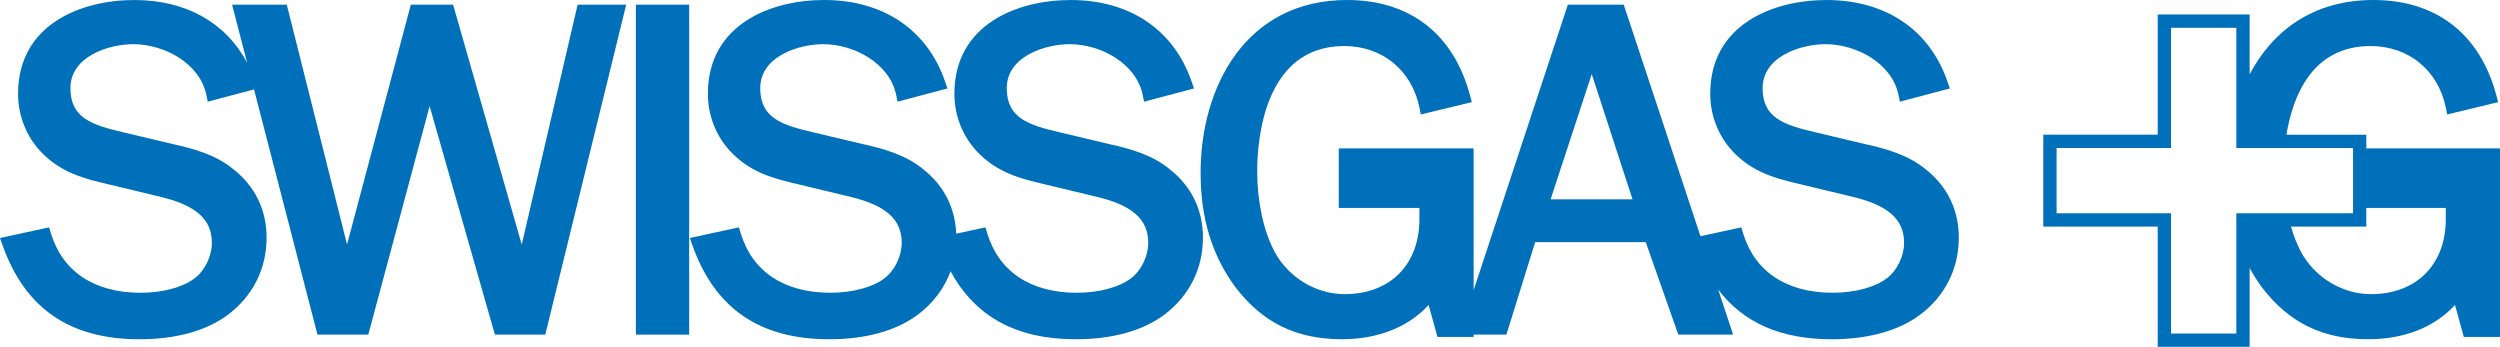 <?xml version="1.0" encoding="UTF-8"?> <svg xmlns="http://www.w3.org/2000/svg" width="173" height="24" viewBox="0 0 173 24" fill="none"><path fill-rule="evenodd" clip-rule="evenodd" d="M164.237 0C168.595 0 171.623 2.355 172.758 6.632L172.871 7.067L172.436 7.173L169.792 7.813L169.349 7.923L169.258 7.473C168.73 4.87 166.684 3.186 164.042 3.186C160.006 3.186 158.659 6.64 158.222 9.322H163.749V10.268H173V23.315H170.496L170.407 22.991L169.886 21.1C168.479 22.638 166.38 23.475 163.88 23.475C160.746 23.475 158.413 22.343 156.543 19.907C156.217 19.471 155.934 19.015 155.675 18.546V24H149.314V15.681H141.395V9.321H149.314V1.003H155.675V5.146C157.253 2.148 160.054 0 164.237 0ZM150.236 1.923V10.241H142.316V14.76H150.236V23.079H154.754V14.76H162.832V10.241H154.754V1.923H150.236ZM163.748 14.387V15.681H158.537C158.725 16.332 158.959 16.931 159.237 17.448C160.2 19.213 162.099 20.355 164.073 20.355C167.215 20.355 169.248 18.314 169.248 15.163V14.387H163.748Z" fill="#0070BA"></path><path d="M9.296 0.001C12.859 0.001 15.634 1.566 17.102 4.344L16.203 0.871L16.059 0.322H19.844L24.016 16.92L28.344 0.647L28.43 0.323H31.352L31.445 0.64L36.104 16.927L39.893 0.662L39.975 0.322H43.332L43.199 0.867L37.815 22.819L37.731 23.156H34.248L29.73 7.343L25.572 22.831L25.485 23.156H21.969L21.884 22.825L17.579 6.188L17.371 6.242L14.825 6.916L14.375 7.037L14.282 6.579C13.832 4.374 11.36 3.057 9.23 3.057C7.545 3.057 4.873 3.886 4.873 6.106C4.873 8.159 6.34 8.652 8.582 9.167C8.582 9.167 11.913 9.958 11.935 9.965C13.435 10.29 14.991 10.735 16.194 11.747C17.669 12.924 18.448 14.547 18.448 16.444C18.448 18.599 17.493 20.496 15.759 21.79C14.28 22.892 12.167 23.477 9.654 23.477C4.819 23.476 1.718 21.337 0.167 16.941L0 16.47L3.399 15.734L3.516 16.123C4.318 18.791 6.522 20.259 9.72 20.259C11.25 20.259 12.649 19.884 13.468 19.26C14.181 18.719 14.661 17.73 14.661 16.794C14.661 15.201 13.589 14.229 11.181 13.638C11.161 13.633 7.463 12.744 7.463 12.744C6.088 12.421 4.528 12.053 3.229 10.886C1.971 9.791 1.25 8.187 1.25 6.489C1.25 1.701 5.585 0.001 9.296 0.001Z" fill="#0070BA"></path><path d="M57.032 0C61.13 0 64.185 2.069 65.41 5.674L65.563 6.123L65.106 6.242L62.563 6.915L62.11 7.037L62.017 6.579C61.567 4.374 59.097 3.057 56.966 3.057C55.281 3.057 52.608 3.885 52.608 6.106C52.608 8.159 54.075 8.652 56.316 9.167C56.316 9.167 59.643 9.956 59.672 9.964C61.17 10.29 62.728 10.735 63.931 11.747C65.333 12.866 66.098 14.393 66.17 16.172L68.194 15.734L68.311 16.123C69.111 18.791 71.314 20.259 74.515 20.259C76.045 20.259 77.444 19.884 78.263 19.26C78.978 18.719 79.458 17.73 79.458 16.794C79.458 15.201 78.384 14.229 75.976 13.638C75.976 13.638 72.262 12.745 72.258 12.744C70.883 12.421 69.323 12.053 68.025 10.886C66.767 9.791 66.044 8.187 66.044 6.489C66.044 1.701 70.38 0.001 74.091 0.001C78.189 0.001 81.242 2.07 82.47 5.675L82.623 6.123L82.166 6.242L79.62 6.916L79.169 7.037L79.077 6.579C78.626 4.374 76.155 3.057 74.025 3.057C72.34 3.057 69.667 3.886 69.667 6.106C69.667 8.159 71.135 8.652 73.376 9.167C73.394 9.171 76.719 9.96 76.73 9.965C78.229 10.29 79.786 10.735 80.989 11.747C82.466 12.923 83.243 14.547 83.244 16.444C83.244 18.594 82.289 20.495 80.555 21.789C79.076 22.891 76.963 23.476 74.45 23.476C70.347 23.476 67.496 21.928 65.778 18.773C65.343 19.955 64.57 20.988 63.495 21.789C62.016 22.891 59.906 23.476 57.39 23.476C52.557 23.476 49.453 21.336 47.903 16.94L47.736 16.469L51.135 15.733L51.252 16.122C52.052 18.79 54.257 20.258 57.455 20.258C58.985 20.258 60.387 19.884 61.204 19.259C61.919 18.718 62.399 17.729 62.399 16.793C62.399 15.2 61.325 14.228 58.917 13.637C58.889 13.631 55.234 12.752 55.2 12.743C53.824 12.42 52.263 12.052 50.966 10.885C49.706 9.79 48.986 8.186 48.986 6.488C48.986 1.7 53.321 7.58447e-06 57.032 0Z" fill="#0070BA"></path><path fill-rule="evenodd" clip-rule="evenodd" d="M93.215 0C97.573 1.53362e-05 100.599 2.355 101.734 6.632L101.851 7.067L98.77 7.812L98.323 7.922L98.233 7.472C97.706 4.869 95.66 3.185 93.018 3.185C87.431 3.185 86.998 9.806 86.998 11.834C86.998 13.964 87.441 16.01 88.216 17.448C89.178 19.213 91.075 20.355 93.052 20.355C96.195 20.355 98.224 18.314 98.224 15.163V14.387H92.643V10.268H101.975V20.079L108.397 0.624L108.495 0.322H112.362L112.461 0.621L117.672 16.346L120.497 15.734L120.616 16.123C121.417 18.791 123.62 20.259 126.82 20.259C128.35 20.259 129.749 19.884 130.566 19.26C131.283 18.719 131.763 17.73 131.763 16.794C131.763 15.201 130.688 14.229 128.282 13.638C128.271 13.636 124.568 12.745 124.567 12.744C123.186 12.421 121.628 12.053 120.329 10.886C119.071 9.791 118.348 8.187 118.348 6.489C118.348 1.701 122.684 0.001 126.395 0.001C130.495 0.001 133.549 2.07 134.774 5.675L134.928 6.123L134.47 6.242L131.924 6.916L131.472 7.037L131.379 6.579C130.931 4.374 128.459 3.057 126.327 3.057C124.643 3.057 121.972 3.886 121.972 6.106C121.972 8.159 123.44 8.652 125.681 9.167C125.696 9.171 129.02 9.959 129.034 9.965C130.536 10.29 132.091 10.735 133.294 11.747C134.769 12.923 135.548 14.547 135.549 16.444C135.549 18.598 134.594 20.495 132.859 21.789C131.379 22.891 129.267 23.476 126.756 23.476C123.245 23.476 120.652 22.341 118.898 20.04L119.74 22.577L119.932 23.156H116.139L113.886 16.755H106.234L104.338 22.846L104.244 23.156H101.976V23.314H99.47L99.383 22.99L98.861 21.102C97.454 22.638 95.356 23.474 92.856 23.474C89.722 23.474 87.392 22.342 85.518 19.907C83.88 17.712 83.082 15.111 83.082 11.962C83.082 6.007 86.216 0 93.215 0ZM107.301 13.794H112.971L110.149 5.125L107.301 13.794Z" fill="#0070BA"></path><path d="M47.69 0.323V23.157H44.002V0.323H47.69Z" fill="#0070BA"></path></svg> 